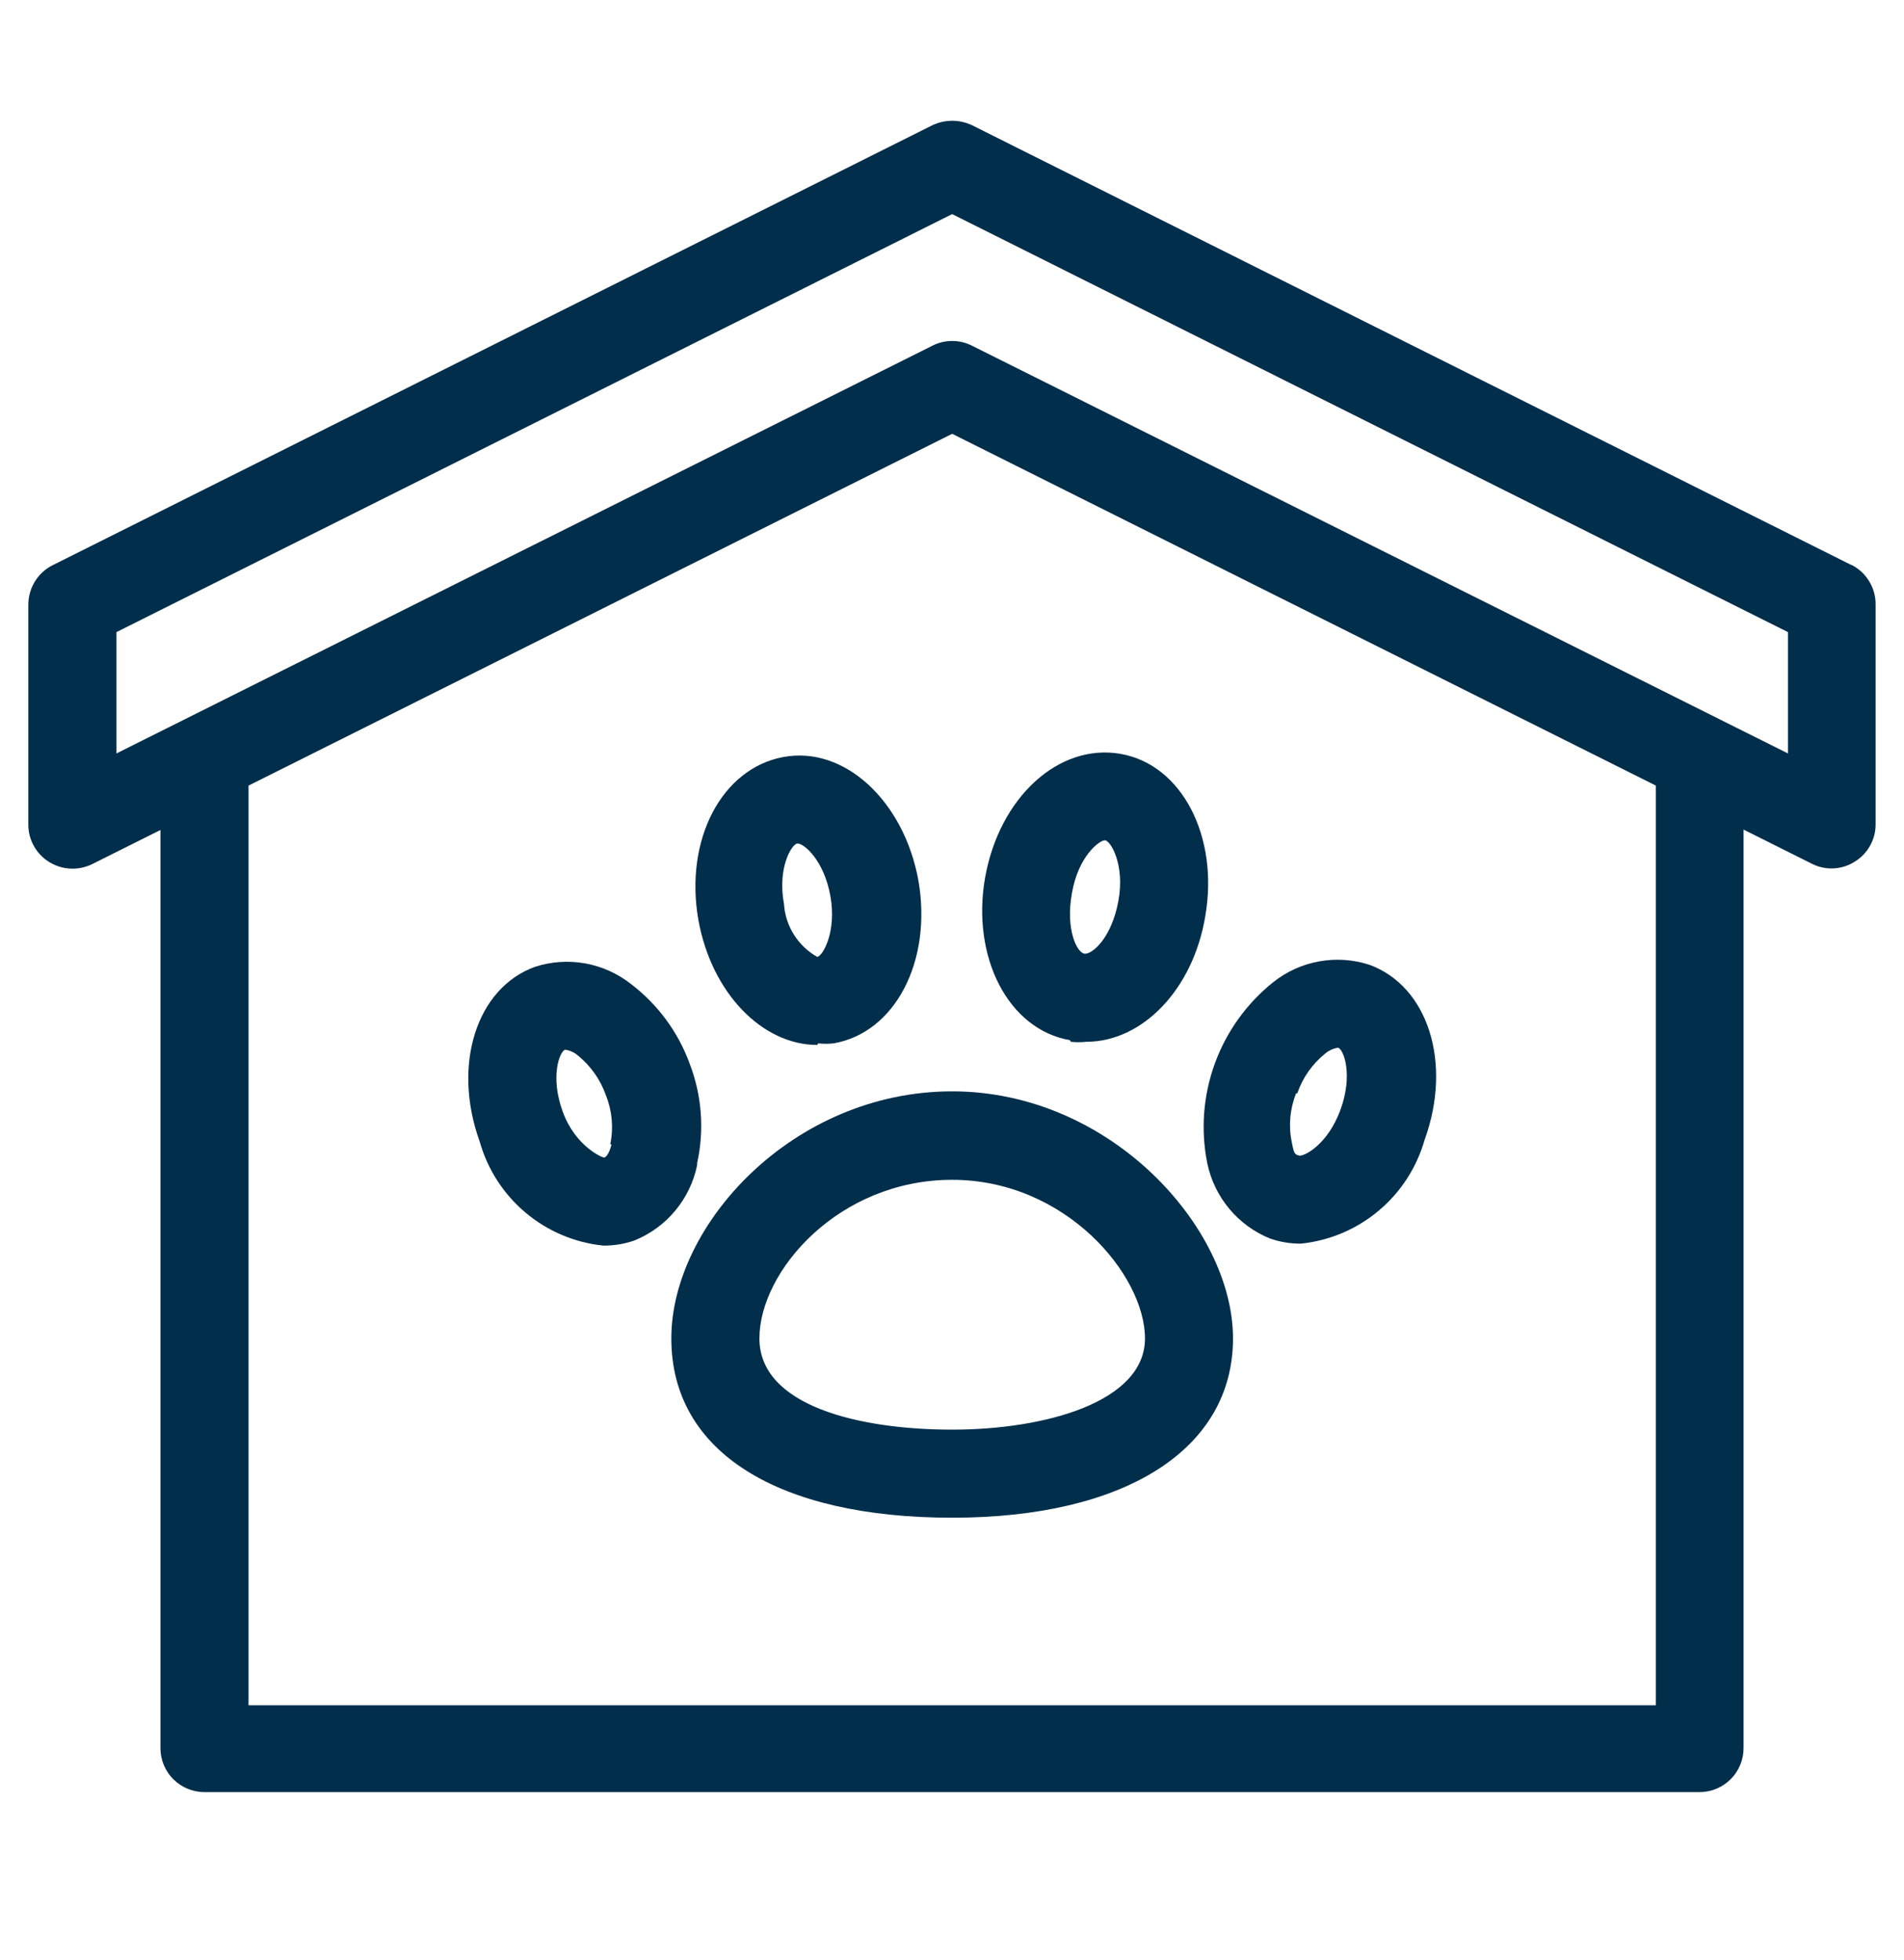 <svg width="34" height="35" viewBox="0 0 34 35" fill="none" xmlns="http://www.w3.org/2000/svg">
<path d="M33.061 10.092L17.358 2.237C17.247 2.185 17.126 2.157 17.003 2.157C16.881 2.157 16.76 2.185 16.649 2.237L0.946 10.092C0.813 10.157 0.702 10.258 0.624 10.384C0.547 10.509 0.506 10.653 0.506 10.801V14.732C0.506 14.866 0.541 14.998 0.607 15.114C0.673 15.231 0.767 15.328 0.882 15.398C0.996 15.468 1.126 15.508 1.26 15.514C1.393 15.52 1.527 15.492 1.647 15.433L2.865 14.824V31.222C2.865 31.43 2.948 31.631 3.095 31.778C3.243 31.925 3.443 32.008 3.651 32.008H30.348C30.557 32.008 30.757 31.925 30.904 31.778C31.052 31.631 31.135 31.43 31.135 31.222V14.817L32.353 15.426C32.473 15.487 32.606 15.516 32.74 15.51C32.874 15.504 33.005 15.463 33.118 15.391C33.233 15.321 33.327 15.224 33.393 15.107C33.459 14.99 33.493 14.859 33.493 14.725V10.794C33.494 10.646 33.453 10.502 33.375 10.377C33.298 10.251 33.187 10.15 33.054 10.085L33.061 10.092ZM29.569 30.457H4.438V14.031L17.003 7.748L29.569 14.031V30.457ZM31.928 13.457L17.358 6.175C17.248 6.119 17.127 6.09 17.003 6.09C16.88 6.09 16.759 6.119 16.649 6.175L2.079 13.457V11.29L17.003 3.824L31.928 11.29V13.457Z" fill="#002E4B"/>
<path d="M17.003 19.492C14.17 19.492 11.988 21.865 11.988 23.905C11.988 25.945 13.908 27.107 17.003 27.107C20.099 27.107 22.018 25.881 22.018 23.905C22.018 21.929 19.829 19.492 17.003 19.492ZM17.003 25.534C15.339 25.534 13.561 25.109 13.561 23.905C13.561 22.701 14.977 21.072 17.003 21.072C19.029 21.072 20.446 22.771 20.446 23.905C20.446 25.038 18.668 25.534 17.003 25.534Z" fill="#002E4B"/>
<path d="M14.609 18.635C14.701 18.645 14.794 18.645 14.886 18.635C15.983 18.444 16.649 17.169 16.401 15.731C16.146 14.314 15.084 13.315 13.986 13.521C12.888 13.726 12.222 14.994 12.47 16.425C12.704 17.735 13.611 18.663 14.595 18.663L14.609 18.635ZM14.241 15.065C14.361 15.065 14.716 15.369 14.829 16.007C14.942 16.644 14.694 17.069 14.595 17.091C14.425 16.996 14.282 16.86 14.178 16.695C14.074 16.531 14.013 16.343 14 16.149C13.88 15.497 14.135 15.086 14.234 15.065" fill="#002E4B"/>
<path d="M19.121 18.607C19.213 18.617 19.306 18.617 19.397 18.607C20.396 18.607 21.303 17.678 21.522 16.368C21.77 14.951 21.112 13.655 20.007 13.464C18.902 13.273 17.846 14.243 17.591 15.674C17.343 17.091 18.002 18.387 19.107 18.578L19.121 18.607ZM19.142 15.95C19.256 15.291 19.631 15.008 19.73 15.008C19.829 15.008 20.092 15.44 19.971 16.092C19.851 16.744 19.518 17.034 19.376 17.034C19.235 17.034 19.022 16.602 19.142 15.95Z" fill="#002E4B"/>
<path d="M12.449 20.774C12.58 20.181 12.533 19.563 12.315 18.996C12.11 18.434 11.748 17.943 11.273 17.579C11.034 17.39 10.752 17.262 10.452 17.207C10.152 17.153 9.842 17.174 9.552 17.268C8.504 17.65 8.072 19.024 8.567 20.392C8.707 20.887 8.992 21.329 9.387 21.66C9.781 21.991 10.265 22.196 10.777 22.247C10.966 22.248 11.152 22.217 11.33 22.155C11.613 22.04 11.863 21.857 12.058 21.623C12.253 21.388 12.388 21.109 12.449 20.809V20.774ZM10.919 20.441C10.884 20.597 10.82 20.668 10.792 20.675C10.763 20.682 10.274 20.477 10.048 19.853C9.821 19.23 9.991 18.784 10.09 18.748C10.177 18.76 10.258 18.797 10.324 18.855C10.551 19.041 10.723 19.286 10.82 19.563C10.931 19.839 10.958 20.142 10.898 20.434" fill="#002E4B"/>
<path d="M21.558 20.774C21.62 21.073 21.754 21.352 21.949 21.587C22.144 21.822 22.395 22.005 22.677 22.12C22.855 22.182 23.042 22.213 23.23 22.212C23.742 22.159 24.226 21.954 24.62 21.623C25.014 21.292 25.299 20.851 25.44 20.356C25.936 18.989 25.504 17.615 24.455 17.232C24.165 17.137 23.856 17.116 23.555 17.171C23.255 17.225 22.973 17.353 22.734 17.544C22.261 17.923 21.901 18.425 21.694 18.994C21.486 19.564 21.439 20.18 21.558 20.774ZM23.166 19.527C23.261 19.249 23.433 19.004 23.662 18.819C23.728 18.762 23.809 18.725 23.896 18.713C23.995 18.748 24.165 19.194 23.938 19.818C23.712 20.441 23.287 20.661 23.195 20.639C23.102 20.618 23.102 20.561 23.067 20.398C23.007 20.107 23.034 19.804 23.145 19.527" fill="#002E4B"/>
</svg>
